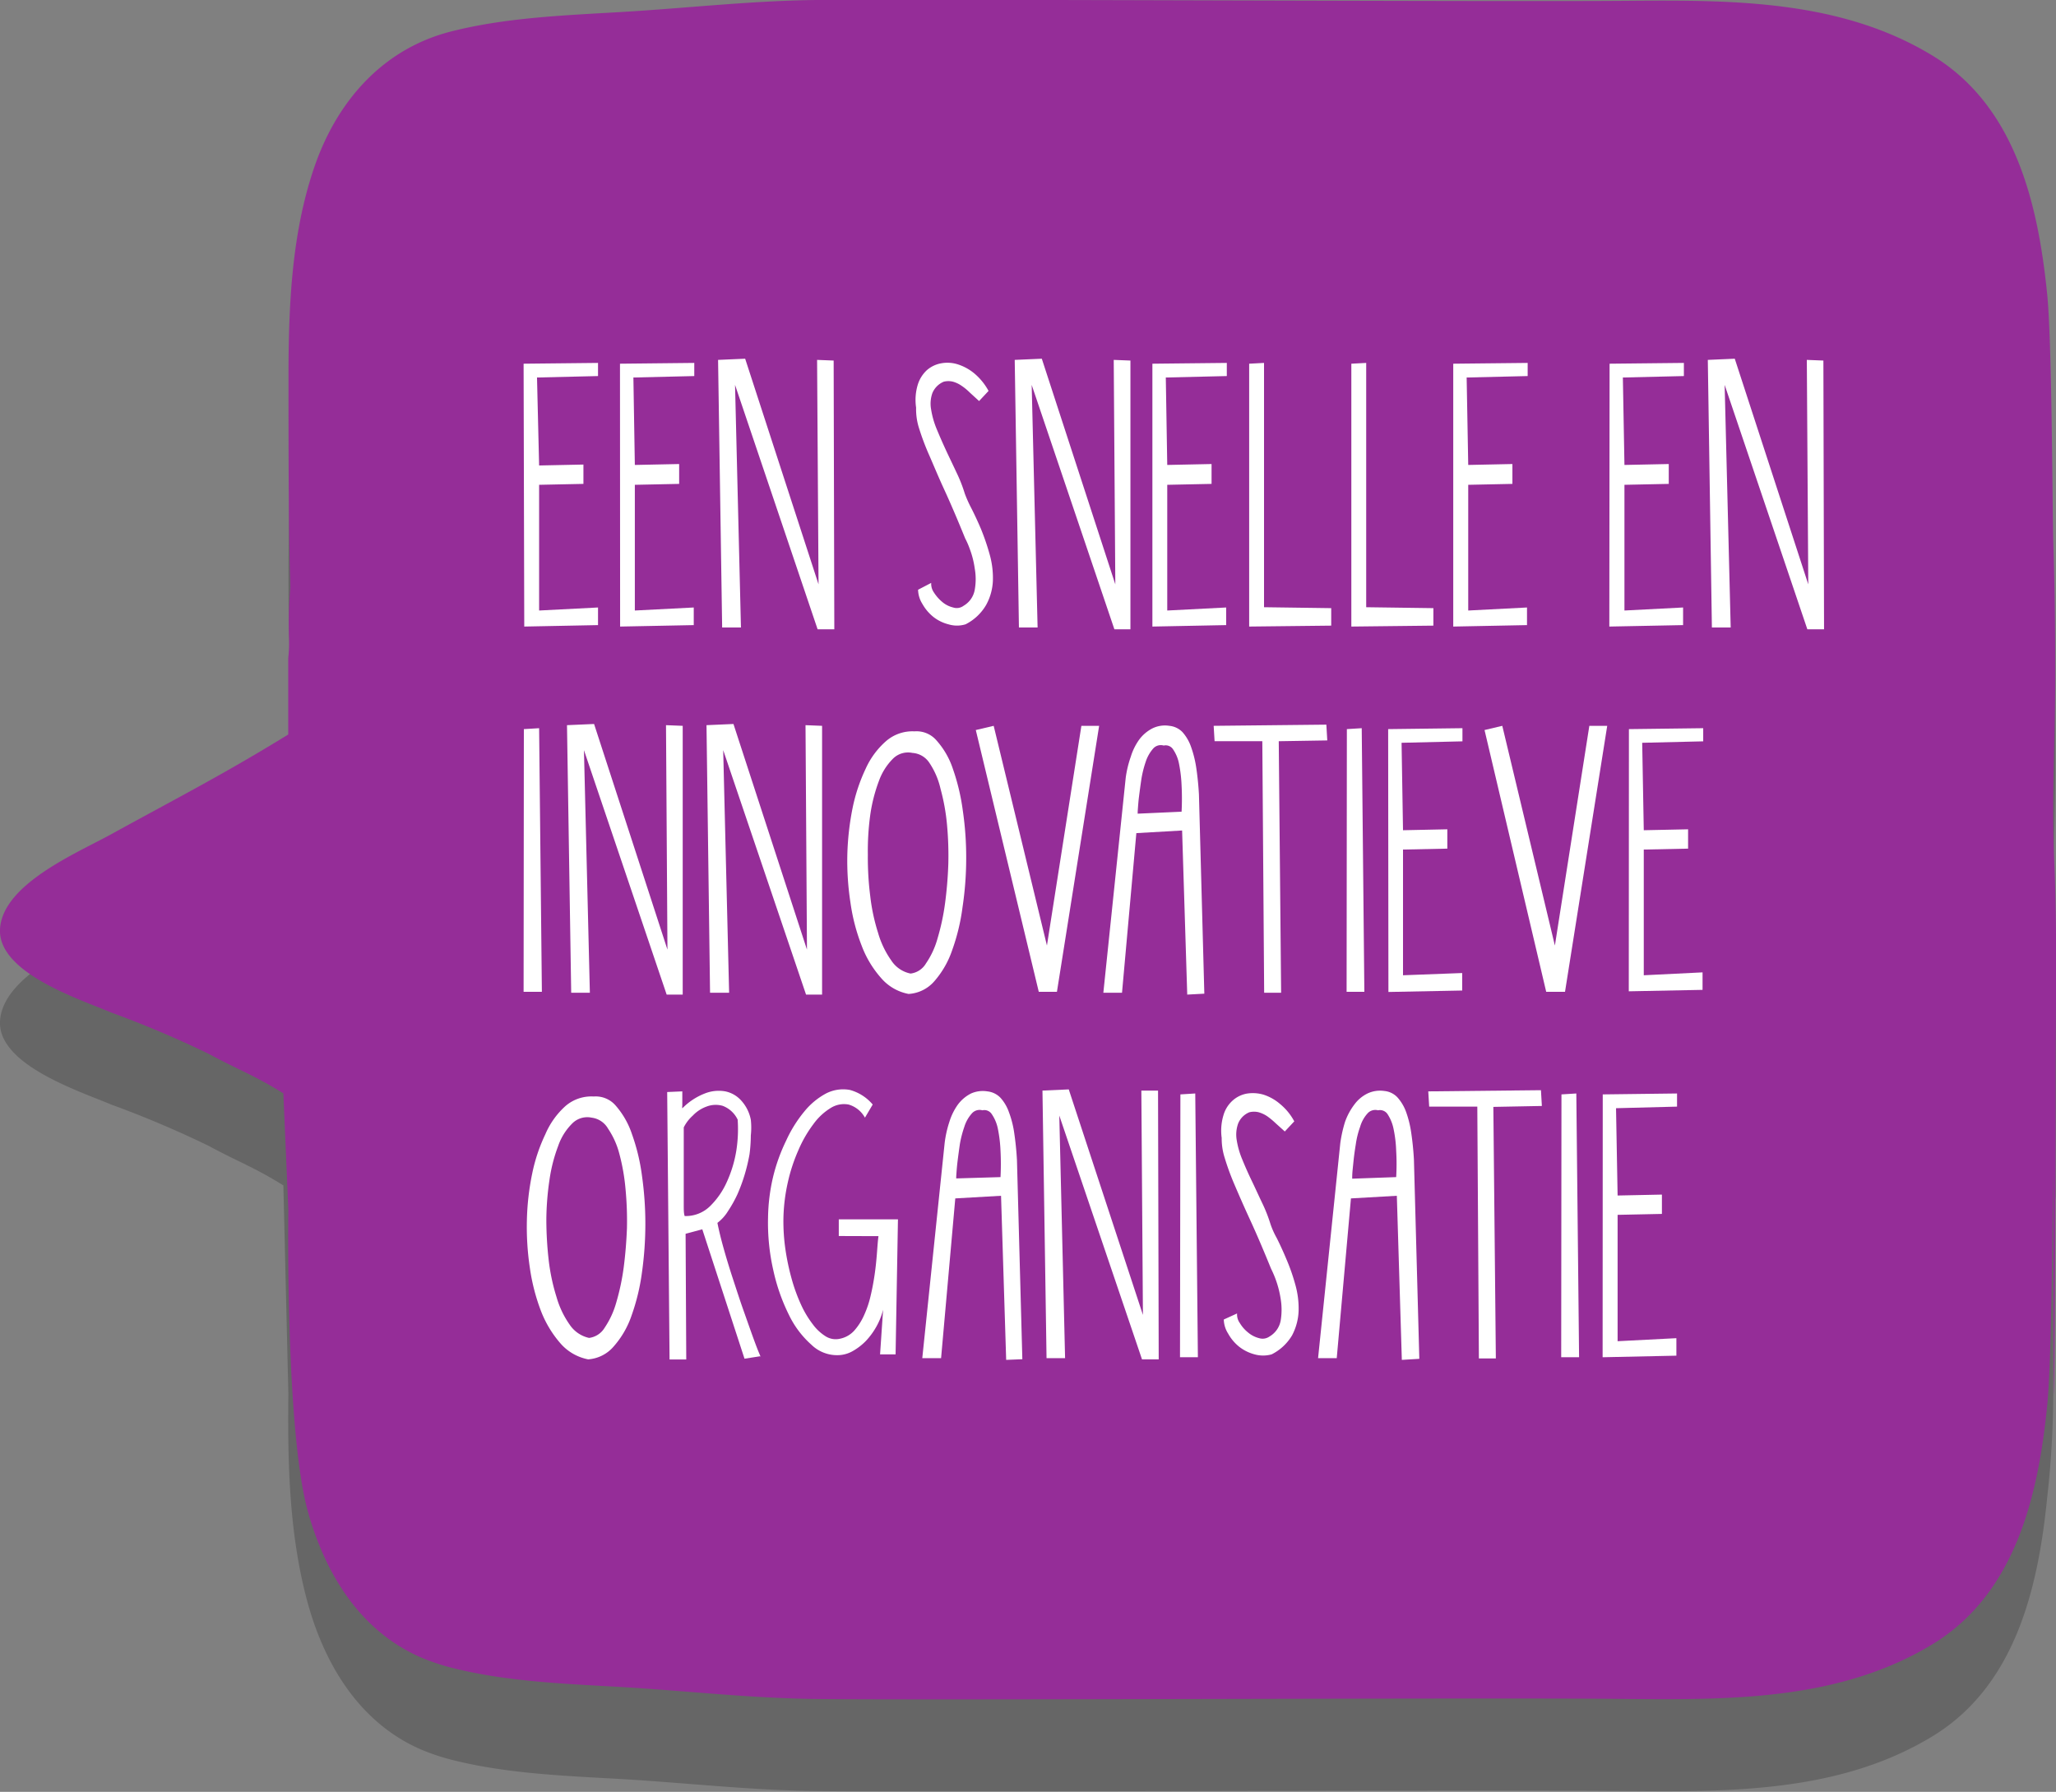 <svg id="Layer_1" data-name="Layer 1" xmlns="http://www.w3.org/2000/svg" viewBox="0 0 156.36 136.27"><rect x="0" y="0" width="156.36" height="136.27" fill="#808080" stroke="none"/><defs><style>.cls-1{opacity:0.2;}.cls-2{fill:#952d98;}.cls-3{fill:#fff;}</style></defs><g class="cls-1"><path d="M123.93,136.21c7.91.07,16.12.06,23.08-4.19,6.28-3.85,8-11.3,8.68-18.13a71.78,71.78,0,0,0,.46-7.75c0-1.06,0-12.12.06-13.18.08-4.59.13.82.12-3.77,0-5.59.14-11.22-.11-16.81-.22-4.92.12-9.93.08-14.86q0-4.71-.15-9.39c-.08-3.6-.1-15.16-.46-18.75-.67-6.84-2.4-14.28-8.68-18.13C140.05,7,131.84,7,123.93,7.06c-9.43.09-52.37-.14-61.79,0-5,0-10,.63-15,.92-4.27.25-8.74.42-12.9,1.49-5.09,1.32-8.5,5.19-10.23,10-1.82,5.1-2.06,18.68-2.07,24,0,1.88,0,3.76.08,5.64,0,.86.05,1.72.06,2.58a31.2,31.2,0,0,0-.1,3.86,11.19,11.19,0,0,1-.06,1.53l0,5.79c-4.72,2.91-8.35,4.78-13.22,7.45C6.17,71.75.17,74.15,0,77.68-.15,81,6.1,83,8.45,84a79.14,79.14,0,0,1,7.43,3.15c2.35,1.27,3.36,1.57,5.67,3L21.93,106c-.06,5.31.06,10.75,1.47,15.9,1.3,4.71,3.94,9.1,8.57,11.13a16.13,16.13,0,0,0,2.25.77c4.16,1.08,8.63,1.25,12.9,1.49,5,.29,10,.87,15,.92,9.42.11,52.36-.12,61.79,0"/></g><path class="cls-2" d="M123.93,129.21c7.91.07,16.12.06,23.08-4.19,6.28-3.85,8-11.3,8.68-18.13.36-3.6.38-14.14.46-17.75,0-1.06,0,17.88.06,16.82.08-4.59.13-19.18.12-23.77,0-5.59.14-11.22-.11-16.81-.22-4.92.12-9.93.08-14.86q0-4.71-.15-9.39c-.08-3.6-.1-15.16-.46-18.75C155,15.54,153.29,8.1,147,4.25,140.05,0,131.84,0,123.93.06,114.5.15,71.56-.08,62.14,0c-5,.05-10,.63-15,.92-4.27.25-8.74.42-12.9,1.49-5.09,1.32-8.5,5.19-10.23,10-1.82,5.1-2.06,10.68-2.07,16.05,0,1.88,0,11.76.08,13.64,0,.86.05,1.72.06,2.58a31.2,31.2,0,0,0-.1,3.86,11.19,11.19,0,0,1-.06,1.53l0,5.79c-4.72,2.91-8.35,4.78-13.22,7.45C6.17,64.75.17,67.15,0,70.68-.15,74,6.1,76,8.45,77a79.14,79.14,0,0,1,7.43,3.15c2.35,1.27,3.36,1.57,5.67,3L21.93,92c-.06,5.31.06,17.75,1.47,22.9,1.3,4.71,3.94,9.1,8.57,11.13a16.13,16.13,0,0,0,2.25.77c4.16,1.08,8.63,1.25,12.9,1.49,5,.29,10,.87,15,.92,9.42.11,52.36-.12,61.79,0"/><path class="cls-3" d="M39.82,27.66h0l5.66-.06v1l-4.64.11L41,35.4l3.37-.07V36.8L41,36.87v9.56l4.48-.23,0,1.34-5.61.11Z"/><path class="cls-3" d="M47.15,27.66h0l5.65-.06v1l-4.63.11.11,6.65,3.37-.07V36.8l-3.37.07v9.56l4.48-.23,0,1.34-5.6.11Z"/><path class="cls-3" d="M54.61,27.37l2.06-.09,5.58,17.16-.11-17.07,1.26.05.05,20.44H62.18L55.9,29.27l.45,18.45H54.92Z"/><path class="cls-3" d="M70.82,44.33a1.13,1.13,0,0,0,.2.72,3.14,3.14,0,0,0,.64.73,2,2,0,0,0,.83.42.87.87,0,0,0,.79-.13,1.75,1.75,0,0,0,.85-1.22,4.58,4.58,0,0,0,0-1.61,6.87,6.87,0,0,0-.37-1.47,6.23,6.23,0,0,0-.36-.83c-.59-1.45-1.12-2.69-1.6-3.73s-.87-2-1.19-2.72a19.43,19.43,0,0,1-.74-2A4.75,4.75,0,0,1,69.67,31a4,4,0,0,1,.12-1.72,2.51,2.51,0,0,1,.7-1.13,2.26,2.26,0,0,1,1.09-.52,2.59,2.59,0,0,1,1.26.08,3.74,3.74,0,0,1,1.27.7,4.59,4.59,0,0,1,1.07,1.32l-.72.77-.7-.64a4.12,4.12,0,0,0-.63-.52,2.14,2.14,0,0,0-.65-.31,1.42,1.42,0,0,0-.71,0,1.6,1.6,0,0,0-.86.86,2.41,2.41,0,0,0-.1,1.24,6.57,6.57,0,0,0,.43,1.51c.22.53.46,1.08.72,1.64s.53,1.11.79,1.67a11.14,11.14,0,0,1,.62,1.58,9.25,9.25,0,0,0,.48,1.08c.24.47.49,1,.75,1.61a17.47,17.47,0,0,1,.66,1.93,6.58,6.58,0,0,1,.25,2A4.16,4.16,0,0,1,75,46a3.77,3.77,0,0,1-1.57,1.48,2.22,2.22,0,0,1-1.3,0A3.07,3.07,0,0,1,71,46.93a3.38,3.38,0,0,1-.85-1,2.11,2.11,0,0,1-.33-1.08Z"/><path class="cls-3" d="M77.17,27.37l2.06-.09,5.59,17.16L84.7,27.37l1.27.05,0,20.44H84.75L78.46,29.27l.45,18.45H77.49Z"/><path class="cls-3" d="M87.64,27.66h0l5.66-.06v1l-4.64.11.11,6.65,3.37-.07V36.8l-3.37.07v9.56l4.48-.23,0,1.34-5.61.11Z"/><path class="cls-3" d="M95,27.66l1.13-.06V46.18l5.11.07,0,1.33L95,47.65Z"/><path class="cls-3" d="M102.77,27.66l1.13-.06V46.18l5.11.07,0,1.33-6.24.07Z"/><path class="cls-3" d="M110.52,27.66h0l5.66-.06v1l-4.64.11.12,6.65,3.36-.07V36.8l-3.36.07v9.56l4.47-.23,0,1.34-5.61.11Z"/><path class="cls-3" d="M122.41,27.66h0l5.65-.06v1l-4.64.11.12,6.65,3.37-.07V36.8l-3.37.07v9.56L128,46.2l0,1.34-5.61.11Z"/><path class="cls-3" d="M129.88,27.37l2.05-.09,5.59,17.16-.11-17.07,1.26.05.05,20.44h-1.27l-6.29-18.59.46,18.45h-1.43Z"/><path class="cls-3" d="M39.84,55.45,41,55.38l.21,20.05H39.82Z"/><path class="cls-3" d="M43.12,55.15l2.06-.09,5.58,17.16-.11-17.07,1.27.05,0,20.44H50.7L44.41,57.05l.45,18.45H43.44Z"/><path class="cls-3" d="M53.73,55.15l2.05-.09,5.59,17.16-.11-17.07,1.26.05,0,20.44H61.3L55,57.05l.45,18.45H54Z"/><path class="cls-3" d="M69.1,75.59A3.64,3.64,0,0,1,67,74.37a7.87,7.87,0,0,1-1.47-2.45,14.51,14.51,0,0,1-.85-3.26A21,21,0,0,1,64.44,65a20.63,20.63,0,0,1,.4-3.55,13.07,13.07,0,0,1,1-3,6.14,6.14,0,0,1,1.56-2.1,3.06,3.06,0,0,1,2.15-.73,2,2,0,0,1,1.68.7,6.14,6.14,0,0,1,1.24,2.16,15.84,15.84,0,0,1,.75,3.15,24.58,24.58,0,0,1,.26,3.67A25.22,25.22,0,0,1,73.2,69a15.51,15.51,0,0,1-.79,3.27,7,7,0,0,1-1.35,2.35A2.81,2.81,0,0,1,69.1,75.59Zm.29-18.33a1.62,1.62,0,0,0-1.48.44,4.6,4.6,0,0,0-1.07,1.7A12.12,12.12,0,0,0,66.18,62,20.13,20.13,0,0,0,66,65a23.37,23.37,0,0,0,.18,3.13,14.72,14.72,0,0,0,.6,2.82,6.92,6.92,0,0,0,1,2.09,2.28,2.28,0,0,0,1.47,1,1.58,1.58,0,0,0,1.17-.77,6.35,6.35,0,0,0,.88-1.9,17.38,17.38,0,0,0,.57-2.66,30.39,30.39,0,0,0,.25-3,25.62,25.62,0,0,0-.1-3A15.66,15.66,0,0,0,71.53,60,5.84,5.84,0,0,0,70.67,58,1.67,1.67,0,0,0,69.39,57.26Z"/><path class="cls-3" d="M74.21,55.52l1.36-.32,4.05,16.71L82.24,55.2h1.35L80.38,75.43H79Z"/><path class="cls-3" d="M90.29,75.64,89.9,63.16l-3.48.2L85.33,75.5H83.91l1.7-16.34A8,8,0,0,1,86,57.54a4.46,4.46,0,0,1,.65-1.31,2.91,2.91,0,0,1,1-.84,2.16,2.16,0,0,1,1.28-.19,1.6,1.6,0,0,1,1,.48,3.34,3.34,0,0,1,.65,1.12,8.34,8.34,0,0,1,.4,1.62c.09.61.16,1.28.2,2l.41,15.15Zm-.43-13.91a19.19,19.19,0,0,0,0-2,10.47,10.47,0,0,0-.2-1.67A2.88,2.88,0,0,0,89.22,57a.67.67,0,0,0-.72-.3.77.77,0,0,0-.81.24,2.87,2.87,0,0,0-.56,1,8.08,8.08,0,0,0-.33,1.33c-.07.48-.13.93-.18,1.33s-.07.74-.09,1,0,.34,0,.28Z"/><path class="cls-3" d="M96,56.37H92.37L92.3,55.2l8.57-.09.07,1.2-3.69.06.18,19.13H96.14Z"/><path class="cls-3" d="M102.43,55.45l1.13-.07.2,20.05h-1.35Z"/><path class="cls-3" d="M105.57,55.45h0l5.65-.07v1l-4.63.11.11,6.65,3.37-.07v1.47l-3.37.07v9.56L111.2,74l0,1.33-5.61.11Z"/><path class="cls-3" d="M112.9,55.52l1.35-.32,4,16.71,2.62-16.71h1.36l-3.21,20.23h-1.43Z"/><path class="cls-3" d="M123.88,55.45h0l5.65-.07v1l-4.64.11.12,6.65,3.37-.07v1.47l-3.37.07v9.56l4.47-.22,0,1.33-5.61.11Z"/><path class="cls-3" d="M44.73,103.38a3.73,3.73,0,0,1-2.12-1.23,8.27,8.27,0,0,1-1.47-2.45,15.13,15.13,0,0,1-.84-3.25,21,21,0,0,1-.23-3.63,19.59,19.59,0,0,1,.4-3.55,12.92,12.92,0,0,1,1-3A6.08,6.08,0,0,1,43,84.12a3,3,0,0,1,2.15-.73,2,2,0,0,1,1.68.7,6.32,6.32,0,0,1,1.23,2.16,15.16,15.16,0,0,1,.76,3.15,26,26,0,0,1,.26,3.68,26.53,26.53,0,0,1-.26,3.7,16,16,0,0,1-.79,3.27,6.9,6.9,0,0,1-1.36,2.35A2.8,2.8,0,0,1,44.73,103.38ZM45,85a1.61,1.61,0,0,0-1.48.44,4.44,4.44,0,0,0-1.07,1.71,12,12,0,0,0-.66,2.57,21.53,21.53,0,0,0-.24,3,27.37,27.37,0,0,0,.18,3.13,15.23,15.23,0,0,0,.6,2.81,6.92,6.92,0,0,0,1,2.09,2.39,2.39,0,0,0,1.47,1,1.62,1.62,0,0,0,1.18-.77,6.59,6.59,0,0,0,.88-1.9,17.79,17.79,0,0,0,.57-2.67c.13-1,.21-2,.25-3a25.44,25.44,0,0,0-.11-3,15.66,15.66,0,0,0-.47-2.67,6.17,6.17,0,0,0-.86-1.91A1.67,1.67,0,0,0,45,85Z"/><path class="cls-3" d="M50.74,83.05,51.89,83s0,.07,0,.2,0,.29,0,.45,0,.3,0,.44a.63.63,0,0,0,0,.2,4.87,4.87,0,0,1,1.71-1.13A2.88,2.88,0,0,1,55.16,83a2.23,2.23,0,0,1,1.23.72,3,3,0,0,1,.71,1.44,5.52,5.52,0,0,1,0,1.19A11.16,11.16,0,0,1,57,87.79a13.85,13.85,0,0,1-.37,1.55,13.1,13.1,0,0,1-.55,1.49,9.55,9.55,0,0,1-.71,1.27,3.27,3.27,0,0,1-.81.9c.11.56.27,1.22.49,2s.45,1.53.71,2.32.51,1.57.78,2.33.5,1.42.71,2,.37,1,.49,1.28.14.37.1.21l-1.22.19-3.21-9.84-1.27.34.05,9.56H50.92ZM52,85.74v.79c0,.35,0,.74,0,1.17s0,.88,0,1.35,0,.93,0,1.37,0,.84,0,1.21,0,.65.07.85A2.63,2.63,0,0,0,54,91.73a6,6,0,0,0,1.28-1.85A9.3,9.3,0,0,0,56,87.49a10.53,10.53,0,0,0,.1-2.34,2.07,2.07,0,0,0-1.14-1.05,1.92,1.92,0,0,0-1.21.05,2.7,2.7,0,0,0-1.06.69A3,3,0,0,0,52,85.74Z"/><path class="cls-3" d="M63.79,92.73l4.5,0L68.11,103H66.93l.23-3.4a5.09,5.09,0,0,1-.5,1.27,5.54,5.54,0,0,1-.79,1.09,4.42,4.42,0,0,1-1,.78,2.35,2.35,0,0,1-1.08.32,2.8,2.8,0,0,1-2.08-.79A7.22,7.22,0,0,1,60,100a14.58,14.58,0,0,1-1.19-3.4,16.24,16.24,0,0,1-.4-4,14.34,14.34,0,0,1,.38-3.08,13.56,13.56,0,0,1,1-2.78,9.91,9.91,0,0,1,1.38-2.21,5.43,5.43,0,0,1,1.65-1.37,2.85,2.85,0,0,1,1.81-.27A3.46,3.46,0,0,1,66.37,84l-.59,1a2.08,2.08,0,0,0-1.25-1,1.9,1.9,0,0,0-1.35.26,4.54,4.54,0,0,0-1.32,1.23,9.46,9.46,0,0,0-1.15,2,13,13,0,0,0-.8,2.45,13.66,13.66,0,0,0-.33,2.71A14.76,14.76,0,0,0,59.73,95a18.19,18.19,0,0,0,.46,2.2,13.14,13.14,0,0,0,.72,2,7.63,7.63,0,0,0,.9,1.51,3.54,3.54,0,0,0,1,.93,1.44,1.44,0,0,0,1.08.17,2,2,0,0,0,1.08-.62,4.52,4.52,0,0,0,.74-1.16,7.56,7.56,0,0,0,.5-1.48c.13-.54.23-1.09.31-1.64s.13-1.07.17-1.58.07-1,.12-1.32L63.79,94Z"/><path class="cls-3" d="M76.52,103.42l-.39-12.48-3.48.2-1.08,12.15H70.14l1.7-16.35a8.32,8.32,0,0,1,.36-1.62A4.58,4.58,0,0,1,72.85,84a2.85,2.85,0,0,1,1-.84A2.2,2.2,0,0,1,75.09,83a1.62,1.62,0,0,1,1,.49,3.24,3.24,0,0,1,.65,1.12,7.43,7.43,0,0,1,.4,1.61c.09.61.16,1.28.2,2l.41,15.15Zm-.43-13.9a19.39,19.39,0,0,0,0-2,10.62,10.62,0,0,0-.2-1.67,3,3,0,0,0-.46-1.11.67.67,0,0,0-.72-.3.78.78,0,0,0-.81.25,2.73,2.73,0,0,0-.56,1A8.34,8.34,0,0,0,73,87c-.07.49-.13.93-.18,1.34s-.07.73-.09,1,0,.34,0,.28Z"/><path class="cls-3" d="M79.28,82.94l2-.09L86.92,100,86.8,82.94l1.27,0,.05,20.44H86.85L80.56,84.84,81,103.29H79.59Z"/><path class="cls-3" d="M89.77,83.23l1.13-.07.2,20.06H89.74Z"/><path class="cls-3" d="M94.08,99.89a1.12,1.12,0,0,0,.21.73,2.68,2.68,0,0,0,.63.72,2.1,2.1,0,0,0,.84.43.91.91,0,0,0,.79-.13,1.77,1.77,0,0,0,.85-1.23,5,5,0,0,0,0-1.6,7.68,7.68,0,0,0-.73-2.31c-.59-1.45-1.12-2.69-1.6-3.73s-.87-1.94-1.2-2.71a19.09,19.09,0,0,1-.73-2,4.85,4.85,0,0,1-.23-1.52,4.06,4.06,0,0,1,.13-1.71,2.38,2.38,0,0,1,.7-1.13,2.2,2.2,0,0,1,1.08-.53,2.89,2.89,0,0,1,1.27.08,3.65,3.65,0,0,1,1.26.71,4.33,4.33,0,0,1,1.08,1.32l-.72.77L97,85.41a5.77,5.77,0,0,0-.63-.52,2.31,2.31,0,0,0-.64-.3,1.46,1.46,0,0,0-.72,0,1.55,1.55,0,0,0-.85.86,2.5,2.5,0,0,0-.11,1.24,6.37,6.37,0,0,0,.43,1.5c.22.54.46,1.08.73,1.64s.52,1.12.79,1.68a11.41,11.41,0,0,1,.62,1.58,6.34,6.34,0,0,0,.48,1.07c.24.48.48,1,.74,1.62a14.92,14.92,0,0,1,.67,1.92,6.65,6.65,0,0,1,.25,2,4.3,4.3,0,0,1-.5,1.86A3.77,3.77,0,0,1,96.71,103a2.4,2.4,0,0,1-1.3,0,3.21,3.21,0,0,1-1.17-.58,3.34,3.34,0,0,1-.84-1,2.08,2.08,0,0,1-.33-1.07Z"/><path class="cls-3" d="M106.61,103.42l-.38-12.48-3.49.2-1.08,12.15h-1.42l1.69-16.35a10.09,10.09,0,0,1,.36-1.62A4.87,4.87,0,0,1,103,84a2.73,2.73,0,0,1,1-.84,2.23,2.23,0,0,1,1.28-.19,1.57,1.57,0,0,1,1,.49,3.42,3.42,0,0,1,.66,1.12,8.08,8.08,0,0,1,.39,1.61c.09.61.16,1.28.2,2l.41,15.15Zm-.43-13.9a17,17,0,0,0,0-2,9.55,9.55,0,0,0-.2-1.67,3.2,3.2,0,0,0-.45-1.11.69.69,0,0,0-.73-.3.79.79,0,0,0-.81.25,2.57,2.57,0,0,0-.55,1,6.64,6.64,0,0,0-.33,1.33c-.08.49-.14.93-.18,1.34s-.08.73-.09,1,0,.34,0,.28Z"/><path class="cls-3" d="M112.35,84.16h-3.66L108.62,83l8.57-.09.07,1.2-3.69.07.19,19.13h-1.29Z"/><path class="cls-3" d="M118.75,83.23l1.13-.07.21,20.06h-1.36Z"/><path class="cls-3" d="M121.89,83.23h0l5.65-.07v1l-4.64.12.12,6.64,3.37-.07v1.47l-3.37.07V102l4.47-.23,0,1.33-5.61.12Z"/></svg>